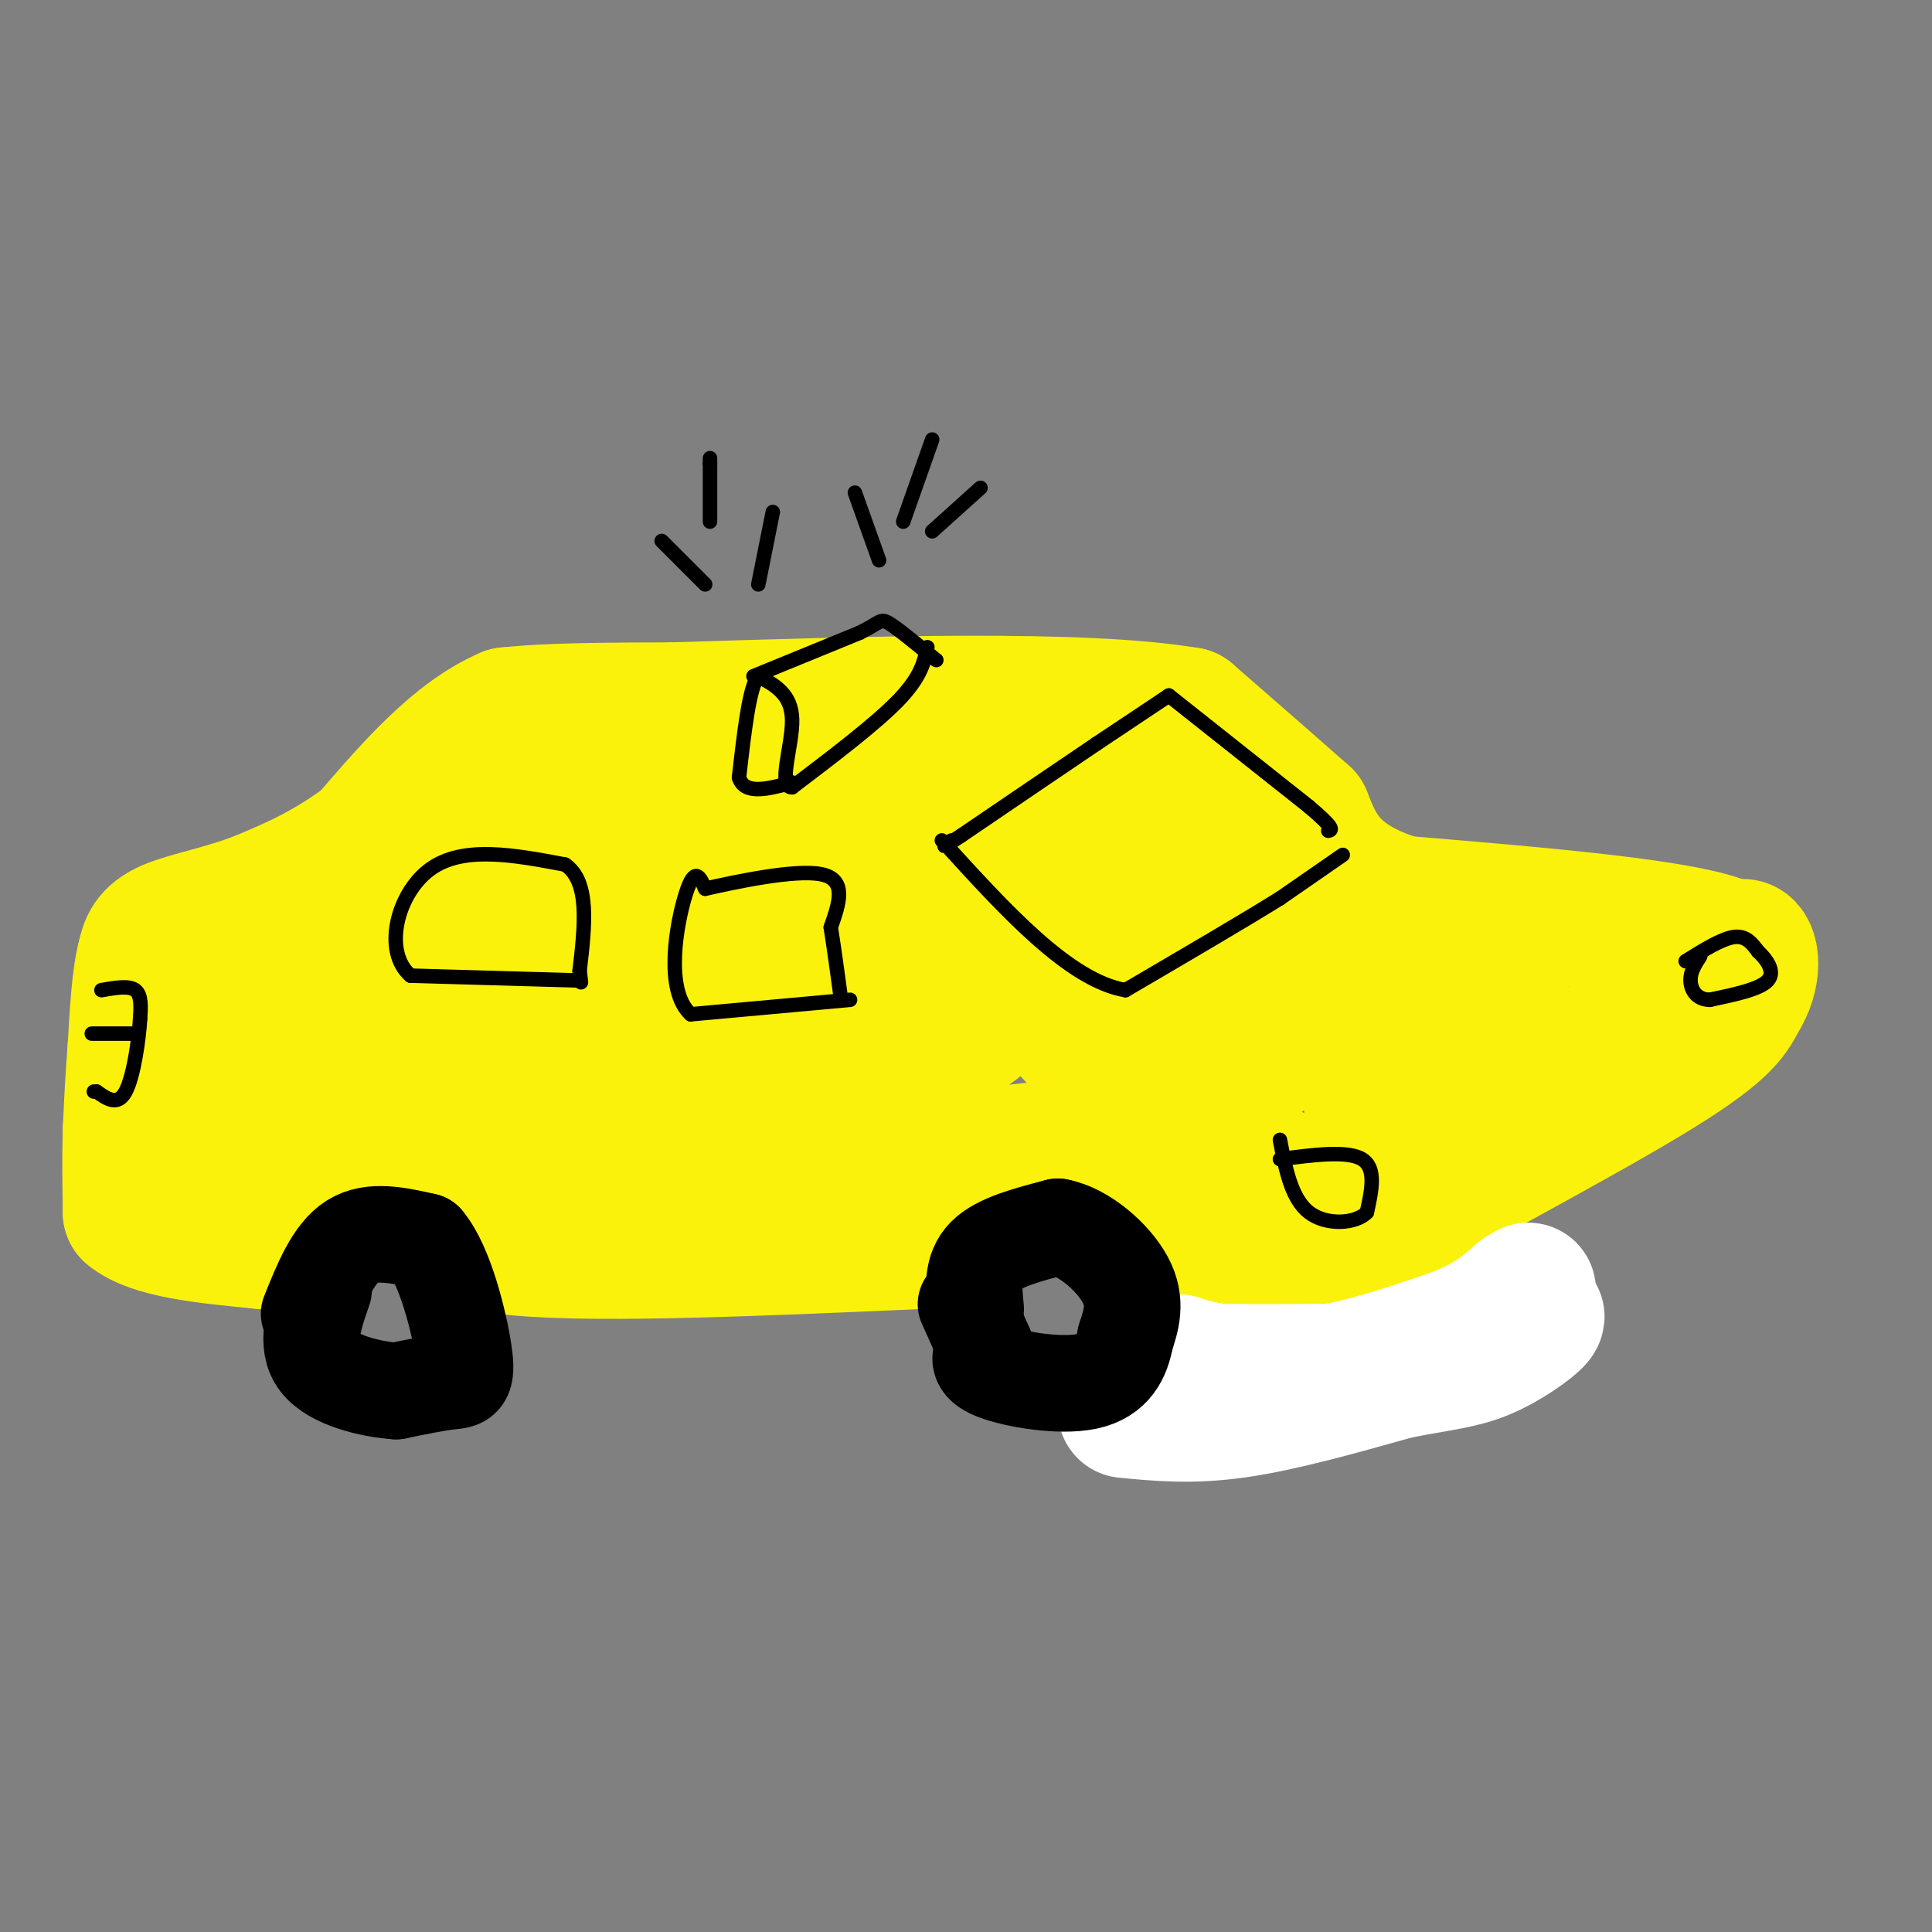 <svg viewBox='0 0 400 400' version='1.1' xmlns='http://www.w3.org/2000/svg' xmlns:xlink='http://www.w3.org/1999/xlink'><rect x="0" y="0" width="400" height="400" fill="#808080" stroke="none"/><g fill='none' stroke='rgb(251,242,11)' stroke-width='28' stroke-linecap='round' stroke-linejoin='round'><path d='M284,226c0.000,14.083 0.000,28.167 0,33c0.000,4.833 0.000,0.417 0,-4'/><path d='M284,255c11.822,-7.022 41.378,-22.578 57,-32c15.622,-9.422 17.311,-12.711 19,-16'/><path d='M360,207c3.489,-5.333 2.711,-10.667 1,-11c-1.711,-0.333 -4.356,4.333 -7,9'/><path d='M354,205c-10.500,8.667 -33.250,25.833 -56,43'/><path d='M298,248c-11.556,9.400 -12.444,11.400 -4,4c8.444,-7.400 26.222,-24.200 44,-41'/><path d='M338,211c10.667,-9.333 15.333,-12.167 20,-15'/><path d='M358,196c-8.000,-4.000 -38.000,-6.500 -68,-9'/><path d='M290,187c-14.667,-4.500 -17.333,-11.250 -20,-18'/><path d='M270,169c-7.333,-6.500 -15.667,-13.750 -24,-21'/><path d='M246,148c-21.833,-3.667 -64.417,-2.333 -107,-1'/><path d='M139,147c-23.500,0.000 -28.750,0.500 -34,1'/><path d='M105,148c-10.500,4.500 -19.750,15.250 -29,26'/><path d='M76,174c-8.500,6.333 -15.250,9.167 -22,12'/><path d='M54,186c-7.422,2.933 -14.978,4.267 -19,6c-4.022,1.733 -4.511,3.867 -5,6'/><path d='M30,198c-1.167,4.167 -1.583,11.583 -2,19'/><path d='M28,217c-0.500,6.000 -0.750,11.500 -1,17'/><path d='M27,234c-0.167,5.667 -0.083,11.333 0,17'/><path d='M27,251c4.500,3.833 15.750,4.917 27,6'/><path d='M54,257c5.833,-0.333 6.917,-4.167 8,-8'/><path d='M62,249c2.833,-3.940 5.917,-9.792 12,-12c6.083,-2.208 15.167,-0.774 20,1c4.833,1.774 5.417,3.887 6,6'/><path d='M100,244c1.667,3.333 2.833,8.667 4,14'/><path d='M104,258c15.167,2.167 51.083,0.583 87,-1'/><path d='M191,257c13.673,-2.043 4.356,-6.651 2,-10c-2.356,-3.349 2.250,-5.440 9,-7c6.750,-1.560 15.643,-2.589 21,-2c5.357,0.589 7.179,2.794 9,5'/><path d='M232,243c4.369,3.179 10.792,8.625 14,14c3.208,5.375 3.202,10.679 5,13c1.798,2.321 5.399,1.661 9,1'/><path d='M260,271c4.156,1.044 10.044,3.156 16,-1c5.956,-4.156 11.978,-14.578 18,-25'/><path d='M294,245c5.167,-8.833 9.083,-18.417 13,-28'/><path d='M307,217c-3.421,1.518 -18.474,19.314 -26,27c-7.526,7.686 -7.526,5.262 -14,1c-6.474,-4.262 -19.421,-10.360 -29,-17c-9.579,-6.640 -15.789,-13.820 -22,-21'/><path d='M216,207c-6.034,-6.639 -10.120,-12.738 -12,-17c-1.880,-4.262 -1.556,-6.689 2,-9c3.556,-2.311 10.342,-4.507 15,-6c4.658,-1.493 7.188,-2.284 13,0c5.812,2.284 14.906,7.642 24,13'/><path d='M258,188c9.060,6.310 19.708,15.583 28,20c8.292,4.417 14.226,3.976 18,3c3.774,-0.976 5.387,-2.488 7,-4'/><path d='M311,207c-0.378,-1.689 -4.822,-3.911 -14,-2c-9.178,1.911 -23.089,7.956 -37,14'/><path d='M260,219c-5.048,3.512 0.833,5.292 -4,0c-4.833,-5.292 -20.381,-17.655 -27,-25c-6.619,-7.345 -4.310,-9.673 -2,-12'/><path d='M227,182c-0.500,-3.786 -0.750,-7.250 6,-9c6.750,-1.750 20.500,-1.786 7,-3c-13.500,-1.214 -54.250,-3.607 -95,-6'/><path d='M145,164c-17.881,-1.036 -15.083,-0.625 -22,1c-6.917,1.625 -23.548,4.464 -37,12c-13.452,7.536 -23.726,19.768 -34,32'/><path d='M52,209c-7.065,6.437 -7.729,6.530 -9,10c-1.271,3.470 -3.150,10.319 -3,14c0.150,3.681 2.329,4.195 6,1c3.671,-3.195 8.836,-10.097 14,-17'/><path d='M60,217c4.266,-4.581 7.930,-7.534 17,-12c9.070,-4.466 23.544,-10.444 44,-15c20.456,-4.556 46.892,-7.688 60,-9c13.108,-1.312 12.888,-0.803 13,0c0.112,0.803 0.556,1.902 1,3'/><path d='M195,184c1.905,2.012 6.167,5.542 9,10c2.833,4.458 4.238,9.845 2,14c-2.238,4.155 -8.119,7.077 -14,10'/><path d='M192,218c-21.976,6.857 -69.917,19.000 -92,24c-22.083,5.000 -18.310,2.857 -19,0c-0.690,-2.857 -5.845,-6.429 -11,-10'/><path d='M70,232c-2.116,-3.869 -1.907,-8.542 5,-12c6.907,-3.458 20.514,-5.700 30,-2c9.486,3.700 14.853,13.343 19,18c4.147,4.657 7.073,4.329 10,4'/><path d='M134,240c8.769,1.178 25.692,2.124 35,2c9.308,-0.124 11.000,-1.318 12,-6c1.000,-4.682 1.309,-12.853 2,-19c0.691,-6.147 1.763,-10.270 -3,-13c-4.763,-2.730 -15.361,-4.066 -32,-1c-16.639,3.066 -39.320,10.533 -62,18'/><path d='M86,221c-11.429,3.512 -9.000,3.292 -3,1c6.000,-2.292 15.571,-6.655 32,-8c16.429,-1.345 39.714,0.327 63,2'/><path d='M178,216c10.500,0.500 5.250,0.750 0,1'/></g>
<g fill='none' stroke='rgb(255,255,255)' stroke-width='28' stroke-linecap='round' stroke-linejoin='round'><path d='M233,292c6.833,0.667 13.667,1.333 23,0c9.333,-1.333 21.167,-4.667 33,-8'/><path d='M289,284c8.464,-1.714 13.125,-2.000 18,-4c4.875,-2.000 9.964,-5.714 11,-7c1.036,-1.286 -1.982,-0.143 -5,1'/><path d='M313,274c-2.289,1.844 -5.511,5.956 -15,8c-9.489,2.044 -25.244,2.022 -41,2'/><path d='M257,284c-9.000,0.000 -11.000,-1.000 -13,-2'/><path d='M244,282c1.622,0.711 12.178,3.489 23,3c10.822,-0.489 21.911,-4.244 33,-8'/><path d='M300,277c8.000,-2.833 11.500,-5.917 15,-9'/><path d='M315,268c2.500,-1.500 1.250,-0.750 0,0'/></g>
<g fill='none' stroke='rgb(0,0,0)' stroke-width='20' stroke-linecap='round' stroke-linejoin='round'><path d='M202,271c-0.417,-4.083 -0.833,-8.167 2,-11c2.833,-2.833 8.917,-4.417 15,-6'/><path d='M219,254c5.444,0.978 11.556,6.422 14,11c2.444,4.578 1.222,8.289 0,12'/><path d='M233,277c-0.702,3.952 -2.458,7.833 -8,9c-5.542,1.167 -14.869,-0.381 -19,-2c-4.131,-1.619 -3.065,-3.310 -2,-5'/><path d='M204,279c-1.000,-2.333 -2.500,-5.667 -4,-9'/><path d='M64,272c2.500,-6.250 5.000,-12.500 9,-15c4.000,-2.500 9.500,-1.250 15,0'/><path d='M88,257c4.179,4.869 7.125,17.042 8,23c0.875,5.958 -0.321,5.702 -3,6c-2.679,0.298 -6.839,1.149 -11,2'/><path d='M82,288c-5.311,-0.356 -13.089,-2.244 -16,-6c-2.911,-3.756 -0.956,-9.378 1,-15'/></g>
<g fill='none' stroke='rgb(0,0,0)' stroke-width='3' stroke-linecap='round' stroke-linejoin='round'><path d='M192,134c-0.667,3.083 -1.333,6.167 -6,11c-4.667,4.833 -13.333,11.417 -22,18'/><path d='M164,163c-3.111,0.089 0.111,-8.689 0,-14c-0.111,-5.311 -3.556,-7.156 -7,-9'/><path d='M157,140c-1.833,2.000 -2.917,11.500 -4,21'/><path d='M153,161c1.167,3.667 6.083,2.333 11,1'/><path d='M156,140c0.000,0.000 22.000,-9.000 22,-9'/><path d='M178,131c4.356,-2.156 4.244,-3.044 6,-2c1.756,1.044 5.378,4.022 9,7'/><path d='M193,136c1.500,1.167 0.750,0.583 0,0'/><path d='M182,116c0.000,0.000 -5.000,-14.000 -5,-14'/><path d='M187,108c0.000,0.000 6.000,-17.000 6,-17'/><path d='M193,110c0.000,0.000 10.000,-9.000 10,-9'/><path d='M242,144c0.000,0.000 -15.000,10.000 -15,10'/><path d='M227,154c-7.167,4.833 -17.583,11.917 -28,19'/><path d='M199,173c-5.000,3.333 -3.500,2.167 -2,1'/><path d='M278,177c0.000,0.000 -13.000,9.000 -13,9'/><path d='M265,186c-7.500,4.667 -19.750,11.833 -32,19'/><path d='M233,205c-11.667,-2.000 -24.833,-16.500 -38,-31'/><path d='M242,144c0.000,0.000 29.000,23.000 29,23'/><path d='M271,167c5.500,4.667 4.750,4.833 4,5'/><path d='M265,240c7.000,-0.917 14.000,-1.833 17,0c3.000,1.833 2.000,6.417 1,11'/><path d='M283,251c-2.244,2.378 -8.356,2.822 -12,0c-3.644,-2.822 -4.822,-8.911 -6,-15'/><path d='M349,199c3.750,-2.333 7.500,-4.667 10,-5c2.500,-0.333 3.750,1.333 5,3'/><path d='M364,197c1.756,1.622 3.644,4.178 2,6c-1.644,1.822 -6.822,2.911 -12,4'/><path d='M354,207c-2.844,-0.044 -3.956,-2.156 -4,-4c-0.044,-1.844 0.978,-3.422 2,-5'/><path d='M176,207c0.000,0.000 -33.000,3.000 -33,3'/><path d='M143,210c-5.533,-5.044 -2.867,-19.156 -1,-25c1.867,-5.844 2.933,-3.422 4,-1'/><path d='M146,184c5.867,-1.311 18.533,-4.089 24,-3c5.467,1.089 3.733,6.044 2,11'/><path d='M172,192c0.667,4.167 1.333,9.083 2,14'/><path d='M120,203c0.000,0.000 -35.000,-1.000 -35,-1'/><path d='M85,202c-5.800,-5.000 -2.800,-17.000 4,-22c6.800,-5.000 17.400,-3.000 28,-1'/><path d='M117,179c5.167,3.500 4.083,12.750 3,22'/><path d='M120,201c0.500,3.833 0.250,2.417 0,1'/><path d='M146,121c0.000,0.000 -9.000,-9.000 -9,-9'/><path d='M157,121c0.000,0.000 3.000,-15.000 3,-15'/><path d='M147,108c0.000,0.000 0.000,-12.000 0,-12'/><path d='M147,96c0.000,-2.000 0.000,-1.000 0,0'/><path d='M21,205c2.833,-0.500 5.667,-1.000 7,0c1.333,1.000 1.167,3.500 1,6'/><path d='M29,211c-0.244,4.267 -1.356,11.933 -3,15c-1.644,3.067 -3.822,1.533 -6,0'/><path d='M20,226c-1.000,0.000 -0.500,0.000 0,0'/><path d='M19,214c0.000,0.000 9.000,0.000 9,0'/></g>
</svg>